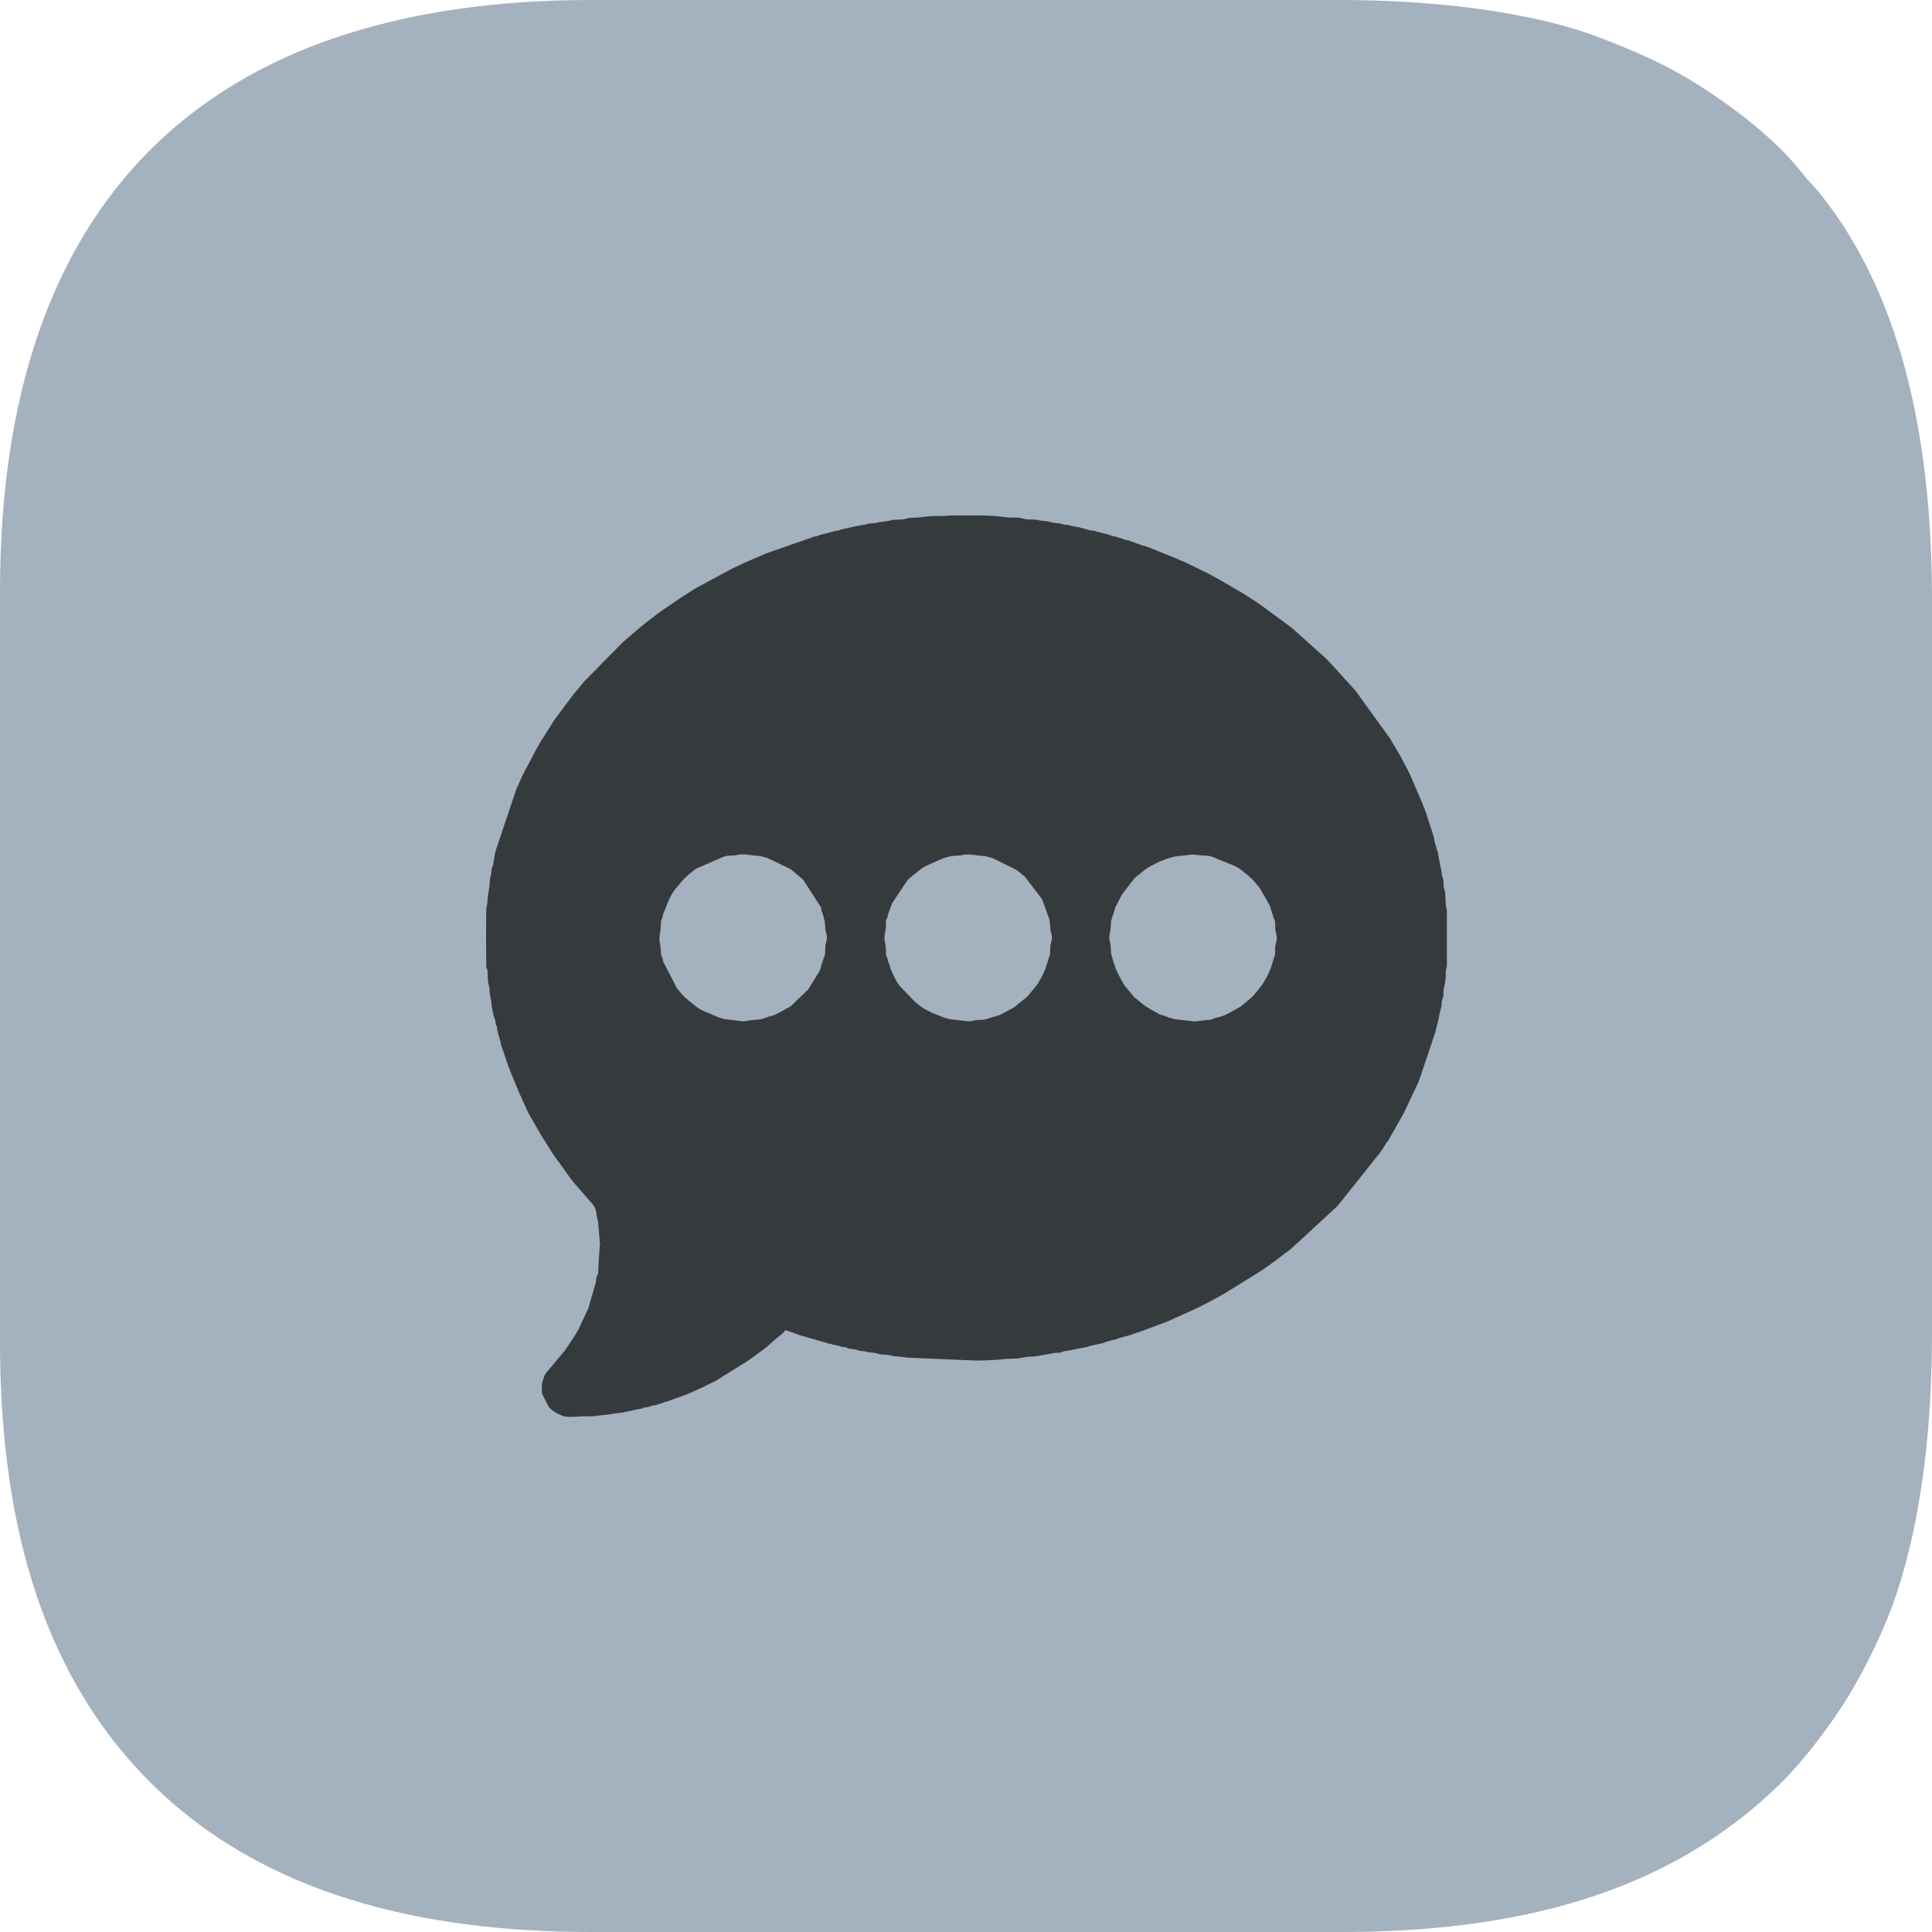 <?xml version="1.0" encoding="UTF-8"?> <svg xmlns="http://www.w3.org/2000/svg" xmlns:xlink="http://www.w3.org/1999/xlink" xmlns:xodm="http://www.corel.com/coreldraw/odm/2003" xml:space="preserve" width="113.257mm" height="113.257mm" version="1.1" style="shape-rendering:geometricPrecision; text-rendering:geometricPrecision; image-rendering:optimizeQuality; fill-rule:evenodd; clip-rule:evenodd" viewBox="0 0 272.18 272.18"> <defs> <style type="text/css"> .fil1 {fill:#353A3D} .fil0 {fill:#A4B1BE} </style> </defs> <g id="Слой_x0020_1">  <path class="fil0" d="M-0 83.31l0 105.57c0,23.39 4.89,45.93 21.13,62.17 16.08,16.08 38.82,21.13 62.17,21.13l105.57 0c23.94,0 46.13,-4.98 62.49,-21.45 2.95,-2.97 6.87,-8.14 9.11,-11.88 2.52,-4.22 5.09,-9.42 6.7,-14.28 3.45,-10.4 5.01,-22.94 5.01,-36.97l0 -103.02c0,-20.6 -3.49,-42.01 -15.8,-57.34 -0.91,-1.13 -1.38,-1.44 -2.37,-2.71 -3.76,-4.81 -9.26,-9.03 -14.38,-12.33 -4.57,-2.93 -8.64,-4.73 -14.13,-6.85 -9.66,-3.73 -23.49,-5.35 -36.62,-5.35l-105.57 0c-54.65,0 -83.31,28.55 -83.31,83.31z"></path> <path class="fil1" d="M168.24 143.9l-2.84 -0.33c-0.31,-0.13 -0.19,-0.08 -0.56,-0.16 -0.34,-0.07 -0.27,-0.13 -0.51,-0.2l-0.84 -0.27c-0.07,-0.03 -0.19,-0.07 -0.28,-0.12 -0.18,-0.09 -0.06,-0.04 -0.19,-0.12l-0.1 -0.06c-1.53,-0.8 -1.52,-0.86 -2.7,-1.81 -0.17,-0.14 -0.3,-0.21 -0.44,-0.35l-1.29 -1.56c-0.1,-0.14 -0.18,-0.28 -0.28,-0.43l-0.64 -1.19c-0.24,-0.46 -0.41,-0.79 -0.53,-1.29 -0.08,-0.35 -0.11,-0.22 -0.2,-0.51 -0.06,-0.19 -0.07,-0.38 -0.14,-0.58 -0.32,-0.87 -0.11,-0.94 -0.26,-1.88 -0.11,-0.66 -0.16,-0.37 -0.16,-1.19 0,-0.09 0.2,-0.6 0.23,-1.91 0.01,-0.41 0.45,-1.38 0.56,-1.9 0.06,-0.31 0.01,-0.11 0.1,-0.3l0.86 -1.67c0.01,-0.01 0.02,-0.03 0.03,-0.05 0.01,-0.01 0.02,-0.04 0.03,-0.05l1.69 -2.19c0.35,-0.36 0.8,-0.62 1.17,-0.97 0.36,-0.34 0.85,-0.63 1.28,-0.86 0.09,-0.05 0.13,-0.06 0.21,-0.1l0.36 -0.2c0.09,-0.04 0.07,-0.03 0.17,-0.07l0.47 -0.24c0.58,-0.24 1.93,-0.72 2.51,-0.74l1.3 -0.12c0.97,-0.21 1.32,-0 2.26,0.05 0.38,0.02 0.94,0.02 1.25,0.17l3.21 1.3c0.41,0.22 -0.31,-0.16 0.1,0.06l0.55 0.32c0.01,0.01 0.04,0.02 0.05,0.03l0.93 0.74c0.16,0.12 0.24,0.19 0.39,0.32 0.57,0.49 0.98,1.05 1.47,1.62l1.42 2.46 0.53 1.69c0.09,0.29 0.01,0.02 0.12,0.28 0.21,0.46 0.08,0.75 0.12,1.31 0.03,0.44 0.23,0.86 0.23,1.27 0,0.46 -0.17,0.82 -0.22,1.21 -0.07,0.52 0.07,0.97 -0.11,1.4l-0.5 1.64c-0.06,0.21 -0.07,0.15 -0.13,0.27l-0.05 0.11c-0.03,0.08 -0.03,0.09 -0.06,0.18 -0.24,0.6 -0.7,1.36 -1.05,1.88 -0.11,0.17 -0.03,0.05 -0.13,0.18l-1.03 1.27c-0.01,0.01 -0.03,0.03 -0.04,0.04l-0.12 0.12c-0.1,0.09 -0.08,0.07 -0.17,0.15 -0.02,0.02 -0.07,0.06 -0.08,0.08l-1.34 1.12c-0.15,0.12 -0.02,0.02 -0.19,0.13 -0.01,0.01 -0.04,0.02 -0.05,0.03l-1.43 0.79c-0.02,0.01 -0.04,0.02 -0.05,0.03l-0.64 0.31c-0.44,0.2 -1.38,0.37 -1.7,0.52 -0.33,0.16 -0.1,0.11 -0.59,0.13 -0.36,0.01 -0.35,0.05 -0.64,0.07l-1.34 0.16zm-31.69 0l-2.84 -0.33c-0.31,-0.13 -0.19,-0.08 -0.56,-0.16l-1.83 -0.71c-1.43,-0.77 -1.06,-0.47 -2.41,-1.56l-1.95 -2.01c-0.66,-0.7 -1.07,-1.71 -1.47,-2.57l-0.16 -0.56c-0.09,-0.36 -0.11,-0.22 -0.21,-0.5 -0.09,-0.24 -0.04,-0.38 -0.15,-0.64 -0.13,-0.3 -0.15,-0.05 -0.16,-0.56 -0.01,-0.24 0.02,-0.47 -0.01,-0.71 -0.1,-0.98 -0.34,-1.21 -0.1,-2.27 0.11,-0.5 0.11,-0.85 0.11,-1.32 -0,-0.47 -0.02,-0.29 0.13,-0.58 0.16,-0.33 0.06,-0.2 0.15,-0.57l0.57 -1.57c0.01,-0.02 0.02,-0.04 0.03,-0.05l2 -2.99c0.13,-0.16 0.19,-0.28 0.35,-0.44l1.89 -1.52c0.3,-0.2 -0.22,0.13 0.1,-0.06 0.15,-0.09 0.3,-0.17 0.46,-0.25l2.03 -0.91c0.44,-0.09 0.16,-0.09 0.51,-0.2 1.41,-0.44 1.71,-0.22 2.53,-0.4 1.03,-0.23 1.86,0.07 2.9,0.12 0.52,0.02 0.69,0.15 1.17,0.25 0.32,0.07 0.19,0.12 0.51,0.2l3.12 1.56 1.13 0.93c0.01,0.01 0.03,0.03 0.04,0.04l2.26 2.97c0.08,0.14 0.07,0.1 0.15,0.25l0.89 2.44c0.26,0.82 0.17,0.68 0.24,1.58 0.03,0.39 0.23,0.93 0.23,1.27 0,0.37 -0.17,0.88 -0.22,1.21 -0.07,0.52 0.04,0.95 -0.12,1.39 -0.08,0.22 -0.1,0.18 -0.18,0.53l-0.46 1.44c-0.01,0.02 -0.02,0.04 -0.02,0.06l-0.44 0.9c-0.01,0.01 -0.02,0.03 -0.03,0.05 -0.24,0.4 -0.4,0.83 -0.71,1.19l-1.25 1.52 -1.87 1.53c-0.12,0.08 -0.03,0.02 -0.15,0.09l-1.18 0.64c-0.02,0.01 -0.04,0.02 -0.05,0.03 -0.4,0.22 -0.77,0.42 -1.23,0.51l-1.15 0.35c-0.52,0.25 -1.32,0.12 -1.89,0.25 -0.32,0.07 -0.31,0.11 -0.68,0.11zm-31.69 0l-2.84 -0.33c-0.31,-0.13 -0.19,-0.08 -0.56,-0.16l-2.35 -0.98c-0.02,-0.01 -0.04,-0.02 -0.05,-0.03 -0.06,-0.03 -0.1,-0.04 -0.16,-0.08l-0.51 -0.28c-0.02,-0.01 -0.04,-0.02 -0.05,-0.03l-1.11 -0.88c-1.16,-0.94 -0.93,-0.81 -1.88,-1.93l-1.91 -3.71c-0.08,-0.24 -0.04,-0.39 -0.16,-0.64 -0.13,-0.3 -0.15,-0.05 -0.16,-0.56 -0.03,-1.54 -0.4,-1.63 -0.11,-2.97 0.13,-0.58 0,-1.41 0.24,-1.9 0.16,-0.33 0.06,-0.2 0.15,-0.57l0.84 -2.09c0.26,-0.49 0.55,-1.12 0.92,-1.54 0.02,-0.02 0.06,-0.07 0.07,-0.08l0.15 -0.17c0.01,-0.01 0.03,-0.03 0.04,-0.04l0.57 -0.7c0.44,-0.55 1.5,-1.46 2.1,-1.86l3.87 -1.68c0.54,-0.23 1.31,-0.11 1.9,-0.24 1.03,-0.23 1.86,0.07 2.9,0.12 0.52,0.02 0.69,0.15 1.17,0.25 0.32,0.07 0.19,0.12 0.51,0.2l2.99 1.45 1.67 1.42c0.01,0.01 0.03,0.03 0.04,0.04 0.01,0.01 0.03,0.03 0.04,0.04l2.45 3.81c0.13,0.29 0.03,0.3 0.12,0.59 0.1,0.35 0.11,0.07 0.2,0.51 0.2,0.95 0.25,0.52 0.32,1.9 0.02,0.45 0.24,0.93 0.24,1.27 0,0.38 -0.19,0.82 -0.23,1.2 -0.05,0.51 0.03,0.98 -0.11,1.39l-0.37 1.06c-0.12,0.28 -0.12,0.6 -0.25,0.86 -0.06,0.11 -0.06,0.14 -0.12,0.28l-1.5 2.46c-0.11,0.14 -0.11,0.12 -0.19,0.21l-2.18 2.1c-0.02,0.02 -0.06,0.06 -0.08,0.08l-0.24 0.16c-0.01,0.01 -0.03,0.02 -0.05,0.03l-0.92 0.5c-0.01,0.01 -0.03,0.02 -0.05,0.03l-0.35 0.2c-0.02,0.01 -0.04,0.02 -0.05,0.03l-0.69 0.34c-0.27,0.12 -0.22,0.11 -0.54,0.17 -0.56,0.1 -1.1,0.46 -1.74,0.48l-1.3 0.12c-0.32,0.07 -0.31,0.11 -0.68,0.11zm-20.36 31.54l-0.18 2.59c-0.04,0.34 0.02,1.17 -0.12,1.54 -0.05,0.12 -0.04,0.01 -0.13,0.27 -0.12,0.38 -0.05,0.67 -0.2,1.07l-0.84 2.89c-0.04,0.08 -0.07,0.22 -0.09,0.31 -0.06,0.21 -0.03,0.14 -0.1,0.29l-1.21 2.6c-0.04,0.08 -0.09,0.17 -0.13,0.26 -0.36,0.71 -0.85,1.36 -1.28,2.05l-0.54 0.81c-0.01,0.01 -0.02,0.03 -0.03,0.05l-0.43 0.52c-0.01,0.01 -0.03,0.03 -0.04,0.04 -0.12,0.13 -0.11,0.12 -0.22,0.26l-1.98 2.38c-0.01,0.01 -0.03,0.03 -0.04,0.04 -0.01,0.01 -0.02,0.03 -0.03,0.04 -0.23,0.31 -0.24,0.53 -0.38,0.89 -0.24,0.59 -0.19,0.88 -0.19,1.55 0,0.28 0.02,0.39 0.1,0.61l0.86 1.68c0.52,0.61 1.05,0.9 1.79,1.22 0.79,0.35 2.03,0.17 2.8,0.13 0.51,-0.03 1.07,0.02 1.59,0l2.76 -0.33c0.44,-0.13 0.94,-0.11 1.4,-0.19l1.95 -0.42c0.32,-0.12 0.35,-0.04 0.68,-0.11 0.22,-0.04 0.3,-0.15 0.52,-0.19 0.35,-0.07 0.34,0.02 0.68,-0.11 0.3,-0.12 0.13,-0.11 0.61,-0.18 0.34,-0.05 0.37,-0.04 0.64,-0.15 0.16,-0.07 0.14,-0.07 0.29,-0.11 0.19,-0.05 0.13,-0.01 0.31,-0.08 0.24,-0.1 0.05,-0.05 0.27,-0.13 0.17,-0.06 0.16,-0.03 0.33,-0.07l2.85 -1.03c0.13,-0.05 0.17,-0.07 0.28,-0.12l2.24 -1.01c0.02,-0.01 0.04,-0.02 0.05,-0.03 0.17,-0.08 -0.02,-0 0.15,-0.09l1.24 -0.59c0.01,-0.01 0.03,-0.02 0.05,-0.03l4.59 -2.85c0.08,-0.06 0.16,-0.11 0.23,-0.16l2.33 -1.71c0.01,-0.01 0.03,-0.03 0.04,-0.04 0.06,-0.05 0.06,-0.05 0.13,-0.11l0.42 -0.38c0.08,-0.07 0.11,-0.1 0.21,-0.19l0.64 -0.55c0.35,-0.32 0.74,-0.57 1.07,-0.92 0.13,-0.14 0.09,-0.01 0.15,-0.24 0.4,0.01 1.95,0.69 2.39,0.78l3.2 0.92c0.45,0.19 1.96,0.46 2.15,0.54 0.47,0.2 0.32,0.06 0.8,0.15 0.28,0.06 0.26,0.16 0.66,0.22 0.26,0.04 0.58,0.05 0.83,0.12 0.28,0.07 0.41,0.17 0.76,0.19 0.8,0.05 0.77,0.21 1.58,0.24 0.35,0.01 0.49,0.09 0.78,0.17 0.46,0.13 1.11,0.06 1.62,0.2 0.77,0.22 1.64,0.14 2.37,0.32l9.81 0.42c0.7,0 2.99,-0.08 3.62,-0.18 0.75,-0.13 1.99,-0.04 2.73,-0.2 1.25,-0.27 1.09,-0.09 2.14,-0.24l1.27 -0.23c0.64,-0.06 0.99,-0.25 1.65,-0.25 0.56,-0 0.44,-0.06 0.85,-0.18 0.39,-0.12 0.85,-0.11 1.2,-0.23l2.06 -0.39c0.37,-0.06 0.3,-0.17 0.73,-0.22l1.56 -0.34c0.17,-0.04 0.19,-0.08 0.34,-0.14l0.81 -0.22c0.27,-0.12 0,-0.05 0.37,-0.1 0.46,-0.07 0.38,-0.13 0.72,-0.23 0.76,-0.24 1.54,-0.37 2.26,-0.67l1.42 -0.48c0.15,-0.05 0.11,-0.08 0.32,-0.15l0.77 -0.26c0.92,-0.38 2.21,-0.79 3.06,-1.22 0.19,-0.09 0.02,-0.02 0.15,-0.09 0.12,-0.06 0.06,-0.02 0.17,-0.06l0.99 -0.44c0.17,-0.09 0.15,-0.07 0.33,-0.15l1.68 -0.78c0.12,-0.06 0.04,-0.02 0.16,-0.08l1.16 -0.58c0.12,-0.07 0.04,-0.02 0.16,-0.08l2.2 -1.21c0.02,-0.01 0.03,-0.02 0.05,-0.03l4.9 -3.03c0.22,-0.15 0.37,-0.23 0.58,-0.38l1.89 -1.36c0.02,-0.01 0.07,-0.05 0.09,-0.07l0.27 -0.21c0.2,-0.15 0.35,-0.25 0.54,-0.41 0.01,-0.01 0.03,-0.03 0.04,-0.04 0.11,-0.09 -0.03,0.02 0.09,-0.07l0.23 -0.17c0.01,-0.01 0.03,-0.02 0.05,-0.03 0.01,-0.01 0.03,-0.02 0.05,-0.03l0.5 -0.37c0.01,-0.01 0.03,-0.03 0.04,-0.04l0.17 -0.15c0.02,-0.01 0.07,-0.06 0.09,-0.07 0.05,-0.04 0.09,-0.08 0.13,-0.11l6.26 -5.78c0.2,-0.2 0.24,-0.31 0.43,-0.52l5.62 -7.05c0.01,-0.02 0.06,-0.07 0.07,-0.09l0.59 -0.91c0.05,-0.08 0.03,-0.06 0.09,-0.15 0.08,-0.14 0.07,-0.13 0.19,-0.29 0.09,-0.12 0.14,-0.18 0.21,-0.27l2.18 -3.84c0.04,-0.09 0.03,-0.07 0.07,-0.17l1.99 -4.19c0.01,-0.02 0.02,-0.04 0.03,-0.05l2.33 -6.94c0.12,-0.28 0.08,-0.51 0.18,-0.77 0.35,-1.04 0.34,-1.79 0.66,-2.75 0.09,-0.27 0.04,-0.51 0.09,-0.86 0.03,-0.24 0.17,-0.47 0.21,-0.74 0.05,-0.33 -0.01,-0.65 0.05,-0.98 0.17,-0.94 0.13,-0.29 0.28,-1.63 0.03,-0.31 -0.01,-0.62 0.02,-0.93 0.04,-0.33 0.15,-0.45 0.15,-0.88l0 -7.53c0,-0.38 -0.1,-0.54 -0.14,-0.81l-0.1 -1.8c-0.03,-0.33 -0.12,-0.43 -0.19,-0.76 -0.07,-0.34 -0.02,-0.56 -0.05,-0.91 -0.02,-0.34 -0.13,-0.48 -0.2,-0.75 -0.1,-0.41 -0.03,-0.71 -0.21,-1.22l-0.39 -2.06c-0.06,-0.36 -0.16,-0.3 -0.22,-0.73l-0.21 -0.74c-0.09,-0.3 -0.06,-0.52 -0.16,-0.79l-0.95 -2.93c-0.07,-0.27 -0.01,-0.14 -0.11,-0.37 -0.09,-0.2 -0.01,0.02 -0.08,-0.16l-0.06 -0.18c-0.08,-0.25 -0.01,-0.11 -0.12,-0.35 -0.11,-0.24 -0.03,0 -0.14,-0.33 -0.04,-0.13 -0.06,-0.2 -0.13,-0.35l-1.74 -4.04c-0.05,-0.1 -0.03,-0.07 -0.08,-0.16 -0.03,-0.07 -0.09,-0.15 -0.09,-0.15 -0.01,-0.02 -0.02,-0.04 -0.03,-0.05l-0.05 -0.11c-0.03,-0.07 -0.02,-0.08 -0.07,-0.17 -0.09,-0.19 -0.09,-0.15 -0.17,-0.31l-0.68 -1.31c-0.12,-0.23 -0.2,-0.41 -0.34,-0.61l-1.09 -1.84c-0.08,-0.15 -0.08,-0.16 -0.17,-0.31l-4.96 -6.85c-0.01,-0.01 -0.03,-0.03 -0.04,-0.04l-3.7 -4.07c-0.18,-0.18 -0.3,-0.3 -0.48,-0.47l-4.64 -4.15c-0.04,-0.04 -0.07,-0.06 -0.13,-0.11l-4.29 -3.16c-0.11,-0.07 -0.2,-0.14 -0.28,-0.19l-2.21 -1.44c-0.01,-0.01 -0.03,-0.02 -0.05,-0.03l-2.95 -1.72c-0.14,-0.08 0.01,0.01 -0.15,-0.09l-1.33 -0.73c-0.02,-0.01 -0.03,-0.02 -0.05,-0.03l-0.47 -0.24c-0.17,-0.09 -0.07,-0.07 -0.3,-0.17 -0.11,-0.05 -0.21,-0.07 -0.34,-0.14l-0.42 -0.21c-0.02,-0.01 -0.04,-0.02 -0.05,-0.03l-1.81 -0.88c-0.02,-0.01 -0.04,-0.02 -0.05,-0.03l-1.06 -0.45c-0.02,-0.01 -0.03,-0.02 -0.05,-0.03 -0.05,-0.03 -0.1,-0.06 -0.16,-0.08l-2.77 -1.11c-0.2,-0.08 -0.17,-0.09 -0.32,-0.15 -0.15,-0.06 -0.26,-0.07 -0.42,-0.14 -0.19,-0.08 -0.1,-0.07 -0.32,-0.15l-0.77 -0.26c-0.02,-0.01 -0.04,-0.01 -0.06,-0.02l-0.27 -0.05c-0.2,-0.05 -0.17,-0.07 -0.33,-0.14 -0.15,-0.07 -0.17,-0.07 -0.36,-0.12 -0.27,-0.07 -0.17,-0.05 -0.35,-0.13 -0.15,-0.06 -0.21,-0.09 -0.35,-0.12l-0.71 -0.25c-0.22,-0.05 -0.18,0 -0.41,-0.07 -0.16,-0.05 -0.15,-0.08 -0.33,-0.15 -0.16,-0.06 -0.28,-0.07 -0.38,-0.09l-0.71 -0.24c-0.29,-0.05 -0.21,0.01 -0.46,-0.09 -0.68,-0.28 -1.47,-0.37 -2.22,-0.63 -0.32,-0.11 -0.51,-0.04 -0.81,-0.14l-1.51 -0.4c-0.4,-0.09 -0.83,-0.11 -1.19,-0.24 -0.18,-0.07 -0.27,-0.08 -0.46,-0.1 -0.58,-0.04 -0.37,0 -0.8,-0.15 -0.37,-0.14 -0.85,-0.04 -1.63,-0.27 -0.57,-0.17 -1.11,-0.11 -1.65,-0.25 -0.59,-0.16 -1.19,-0.06 -1.77,-0.13 -0.25,-0.03 -0.5,-0.15 -0.83,-0.2 -0.57,-0.09 -1.24,0.01 -1.83,-0.07 -2.51,-0.37 -5.16,-0.26 -7.73,-0.27 -0.58,-0 -0.86,0.08 -1.34,0.08 -0.46,0.01 -0.97,-0.03 -1.43,-0 -0.91,0.05 -1.71,0.24 -2.7,0.24 -0.61,-0 -0.75,0.07 -1.24,0.19 -0.62,0.16 -1.28,-0.01 -1.95,0.19 -0.54,0.16 -1.31,0.15 -1.9,0.32 -0.44,0.13 -0.91,0.04 -1.27,0.16 -0.62,0.21 -0.79,0.12 -1.2,0.23l-2.42 0.52c-0.2,0.03 -0.36,0.15 -0.52,0.19 -0.3,0.07 -0.37,0 -0.68,0.11l-1.68 0.46c-0.49,0.07 -0.27,0.08 -0.6,0.2 -0.22,0.08 -0.38,0.04 -0.6,0.11 -0.3,0.1 -0.11,0.11 -0.51,0.2l-6.4 2.23c-0.02,0.01 -0.04,0.02 -0.05,0.03 -0.02,0.01 -0.04,0.02 -0.05,0.03 -0.02,0.01 -0.04,0.02 -0.05,0.03l-2.88 1.24c-0.02,0.01 -0.03,0.02 -0.05,0.03 -0.02,0.01 -0.03,0.02 -0.05,0.03l-1.61 0.76c-0.02,0.01 -0.08,0.05 -0.1,0.06l-4.53 2.44c-0.79,0.42 -1.53,0.97 -2.29,1.43l-2.31 1.57c-0.01,0.01 -0.03,0.02 -0.05,0.03l-0.88 0.62c-0.08,0.06 -0.12,0.09 -0.18,0.13l-1.39 1.07c-0.12,0.09 0.03,-0.03 -0.09,0.07 -0.29,0.24 -0.5,0.4 -0.79,0.63l-0.95 0.8c-0.02,0.02 -0.07,0.06 -0.08,0.08l-1.49 1.28c-0.09,0.09 -0.13,0.12 -0.21,0.19l-5.26 5.35c-0.01,0.01 -0.03,0.03 -0.04,0.04l-1.44 1.73c-0.11,0.13 -0.21,0.28 -0.31,0.41 -0.07,0.09 -0.09,0.13 -0.17,0.22l-2.31 3.08c-0.11,0.17 -0.05,0.08 -0.15,0.25l-0.15 0.25c-0.01,0.01 -0.02,0.03 -0.03,0.05l-1.66 2.61c-0.18,0.36 -0.34,0.61 -0.54,0.96l-2 3.79c-0.04,0.08 -0.06,0.15 -0.09,0.23l-0.57 1.26c-0.1,0.23 -0.03,0.05 -0.11,0.21l-2.93 8.72c-0.14,0.39 -0.3,1.62 -0.41,2.13 -0.04,0.19 -0.14,0.33 -0.19,0.61 -0.12,0.69 0.07,0.16 -0.21,1.22 -0.08,0.3 -0.04,1.01 -0.12,1.31l-0.2 1.23c-0.12,0.9 0.04,0.52 -0.2,1.62 -0.09,0.41 -0.04,8.02 -0.02,8.31 0.06,0.65 0.08,-0 0.16,0.56 0.09,0.64 -0.03,1.32 0.19,2.03 0.17,0.56 0.07,0.69 0.15,1.28 0.07,0.48 0.21,0.74 0.22,1.29 0.01,0.51 0.22,1.3 0.33,1.81 0.06,0.3 0.16,0.34 0.21,0.58 0.07,0.33 -0.02,0.3 0.1,0.61 0.13,0.32 0.12,0.11 0.16,0.55 0.08,0.76 0.47,1.55 0.56,2.3l1.11 3.25c0.08,0.17 0.02,-0.01 0.11,0.21 0.04,0.09 0.07,0.22 0.09,0.3l1.37 3.31c0.01,0.02 0.02,0.04 0.03,0.05l0.11 0.2c0.04,0.08 0.06,0.14 0.09,0.22 0.4,0.88 0.82,1.92 1.31,2.73l1.69 2.91c0,0 0.06,0.09 0.07,0.09l1.26 1.99c0.06,0.09 0.07,0.1 0.13,0.19 0.01,0.01 0.02,0.03 0.03,0.05l0.1 0.14c0.01,0.01 0.02,0.03 0.03,0.05l1.53 2.12c0.47,0.64 0.89,1.31 1.43,1.89 0.08,0.08 0.12,0.13 0.19,0.21 0.06,0.07 0.08,0.1 0.15,0.17 0.01,0.01 0.03,0.03 0.04,0.04l1.29 1.49c0.08,0.09 0.11,0.12 0.18,0.21 0.36,0.4 0.76,0.77 0.94,1.28 0.25,0.71 0.1,0.89 0.38,1.76l0.29 3.43z"></path> </g> </svg> 